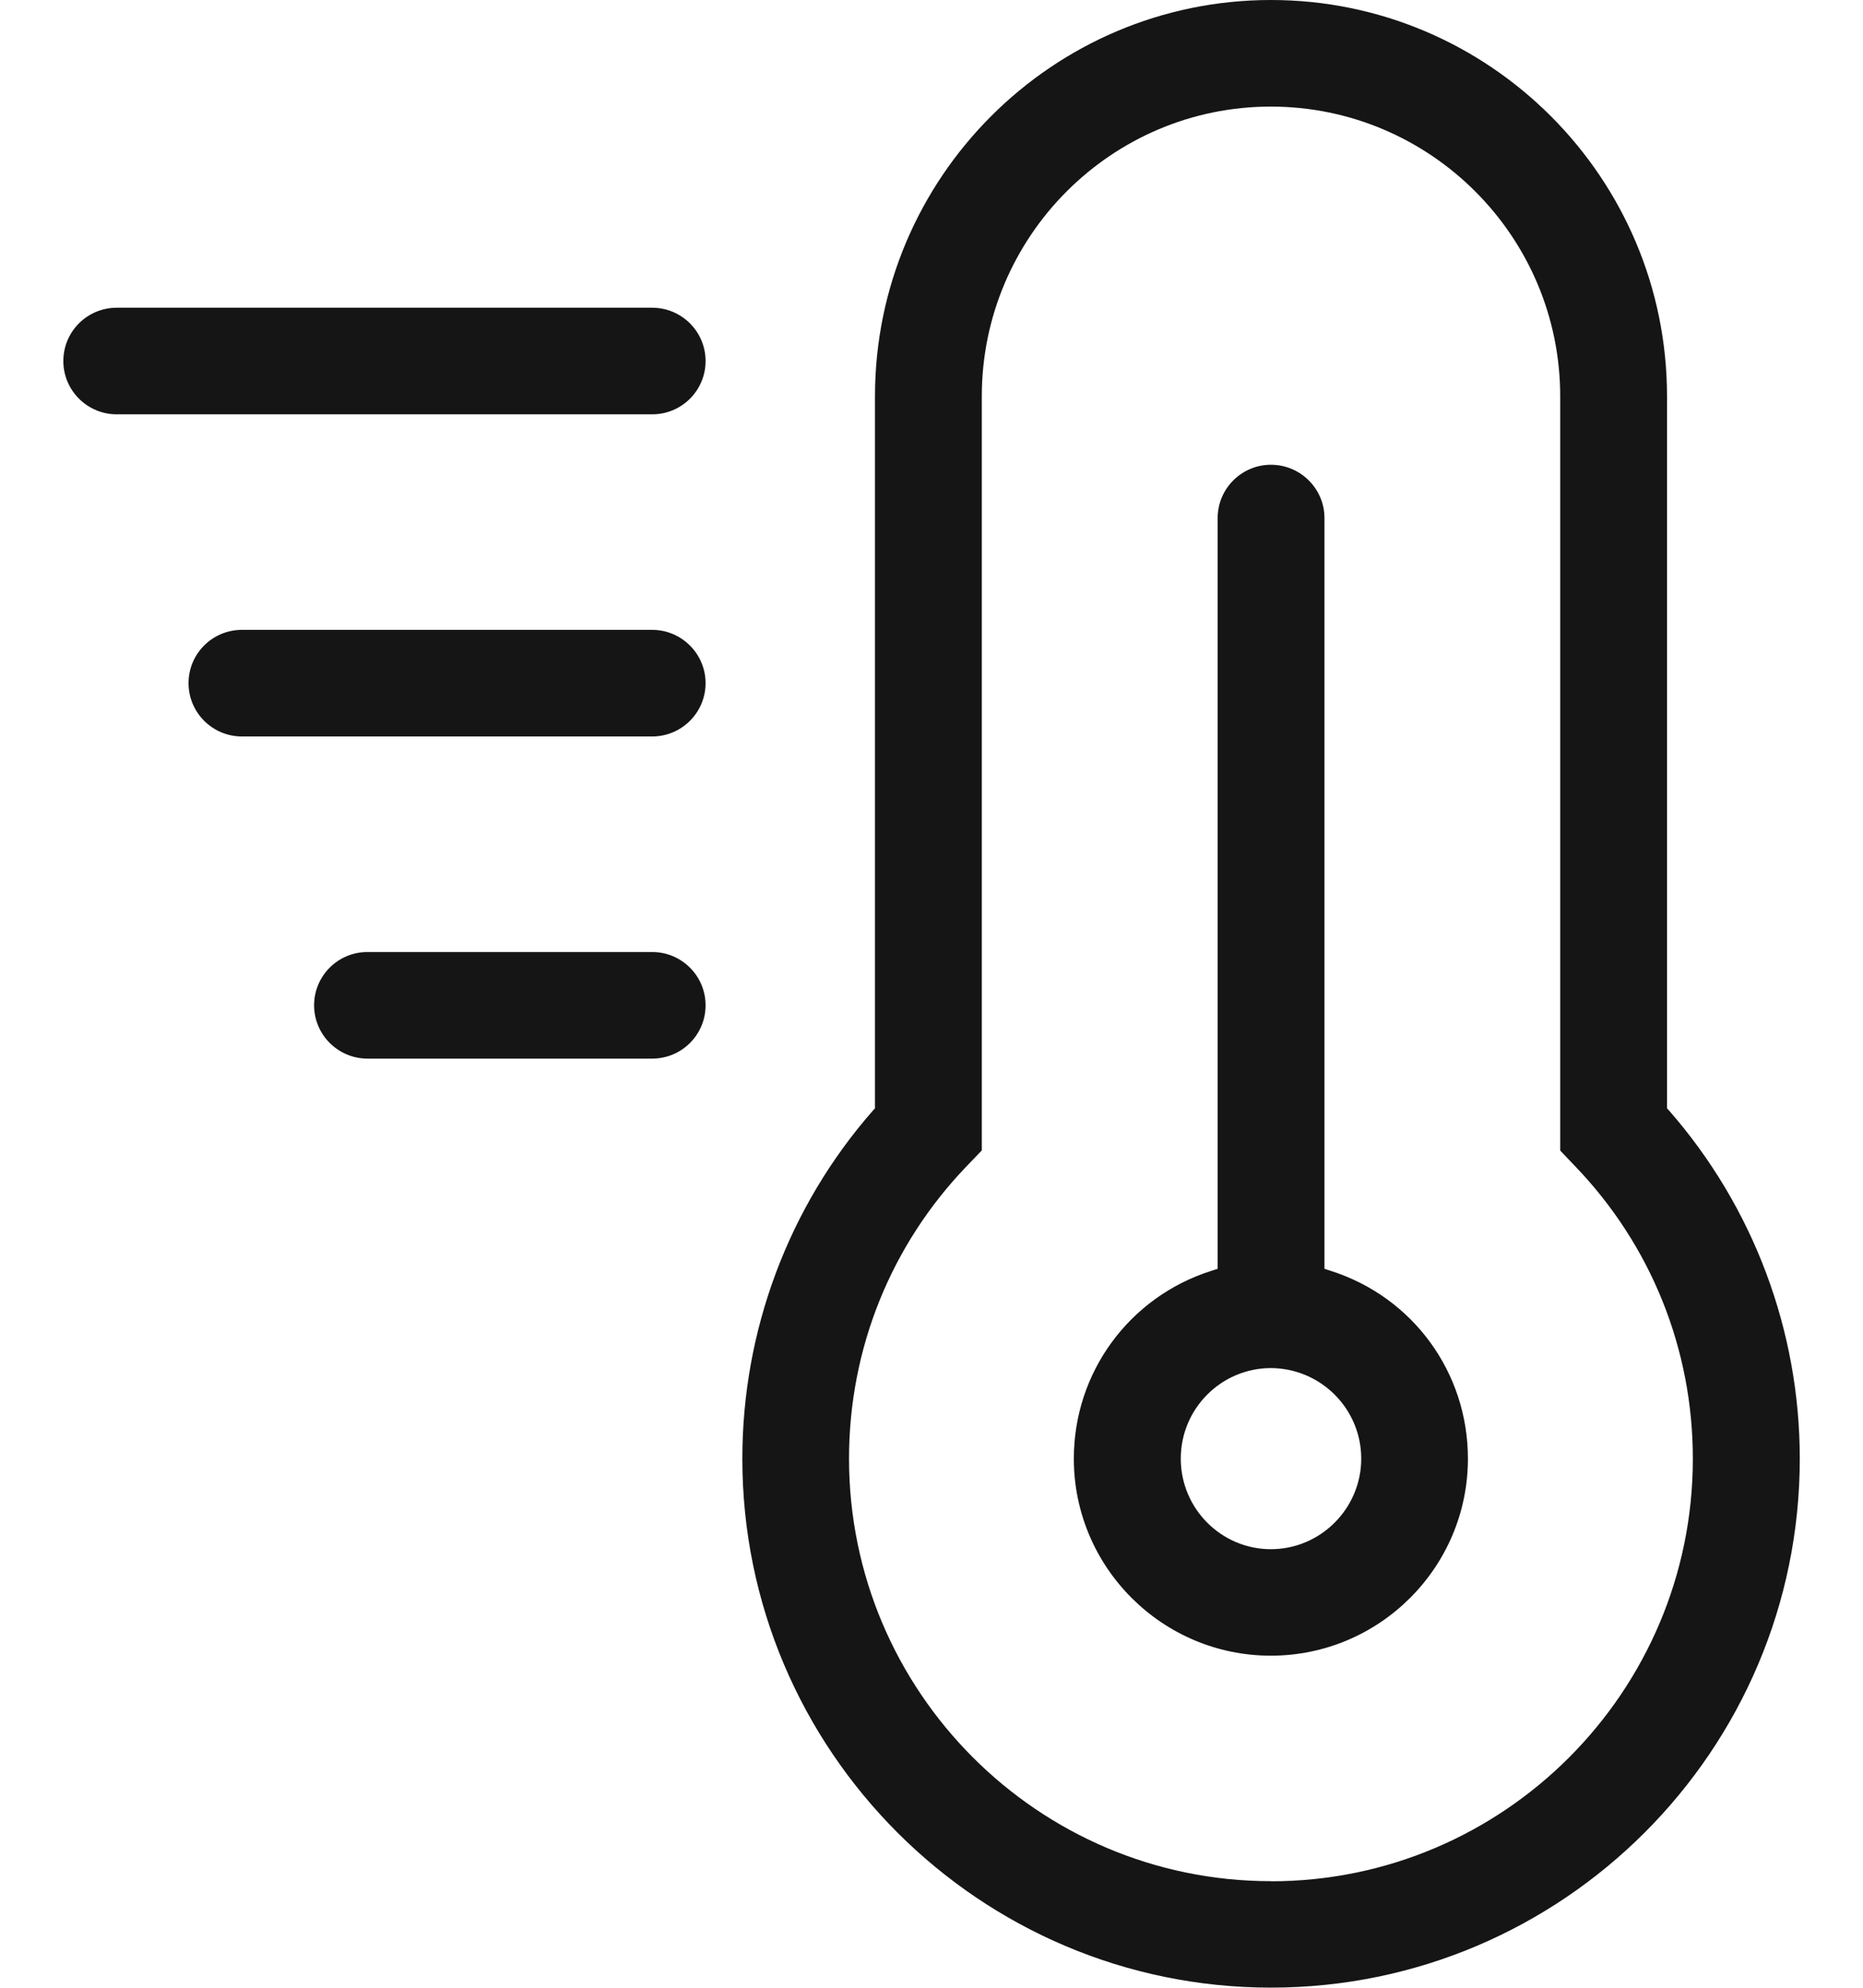 <svg xmlns="http://www.w3.org/2000/svg" fill="none" viewBox="0 0 15 16" height="16" width="15">
<g clip-path="url(#clip0_829_1597)" id="Icon-Temperature">
<g id="Vector">
<path fill="#151515" d="M13.441 8.942L13.422 8.921V3.19C13.422 1.431 11.992 0 10.233 0C8.475 0 7.045 1.431 7.045 3.19V8.921L7.026 8.942C6.349 9.715 5.977 10.71 5.977 11.741C5.977 14.089 7.887 15.999 10.233 15.999C12.581 15.999 14.491 14.089 14.491 11.741C14.491 10.71 14.117 9.716 13.441 8.942ZM10.235 15.142H10.232C8.36 15.142 6.836 13.616 6.836 11.741C6.836 10.857 7.173 10.021 7.785 9.385L7.905 9.26V3.19C7.905 1.904 8.949 0.858 10.232 0.858C11.517 0.858 12.562 1.904 12.562 3.19V9.261L12.681 9.386C13.293 10.022 13.63 10.858 13.63 11.742C13.63 13.617 12.107 15.143 10.233 15.143L10.235 15.142Z"></path>
<path fill="#151515" d="M10.716 10.23L10.664 10.213V4.17C10.664 3.933 10.47 3.741 10.233 3.741C9.997 3.741 9.804 3.933 9.804 4.17V10.213L9.751 10.23C9.09 10.441 8.646 11.049 8.646 11.741C8.646 12.616 9.358 13.327 10.232 13.327C11.107 13.327 11.819 12.616 11.819 11.741C11.819 11.048 11.377 10.441 10.716 10.23ZM10.233 12.47C9.833 12.47 9.507 12.143 9.507 11.741C9.507 11.339 9.832 11.013 10.232 11.012C10.636 11.014 10.96 11.341 10.96 11.741C10.96 12.141 10.634 12.47 10.232 12.47H10.233Z"></path>
<path fill="#151515" d="M5.251 2.477H0.94C0.702 2.477 0.51 2.669 0.51 2.906C0.51 3.143 0.703 3.335 0.94 3.335H5.251C5.489 3.335 5.681 3.143 5.681 2.906C5.681 2.669 5.488 2.477 5.251 2.477Z"></path>
<path fill="#151515" d="M5.251 5.07H1.948C1.71 5.07 1.518 5.262 1.518 5.499C1.518 5.736 1.711 5.928 1.948 5.928H5.251C5.489 5.928 5.681 5.735 5.681 5.499C5.681 5.263 5.488 5.07 5.251 5.07Z"></path>
<path fill="#151515" d="M5.251 7.663H2.959C2.721 7.663 2.529 7.855 2.529 8.092C2.529 8.329 2.722 8.521 2.959 8.521H5.251C5.489 8.521 5.681 8.329 5.681 8.092C5.681 7.855 5.488 7.663 5.251 7.663Z"></path>
</g>
</g>
<defs>
<clipPath id="clip0_829_1597">
<rect transform="translate(0.51)" fill="white" height="16" width="13.981"></rect>
</clipPath>
</defs>
</svg>
